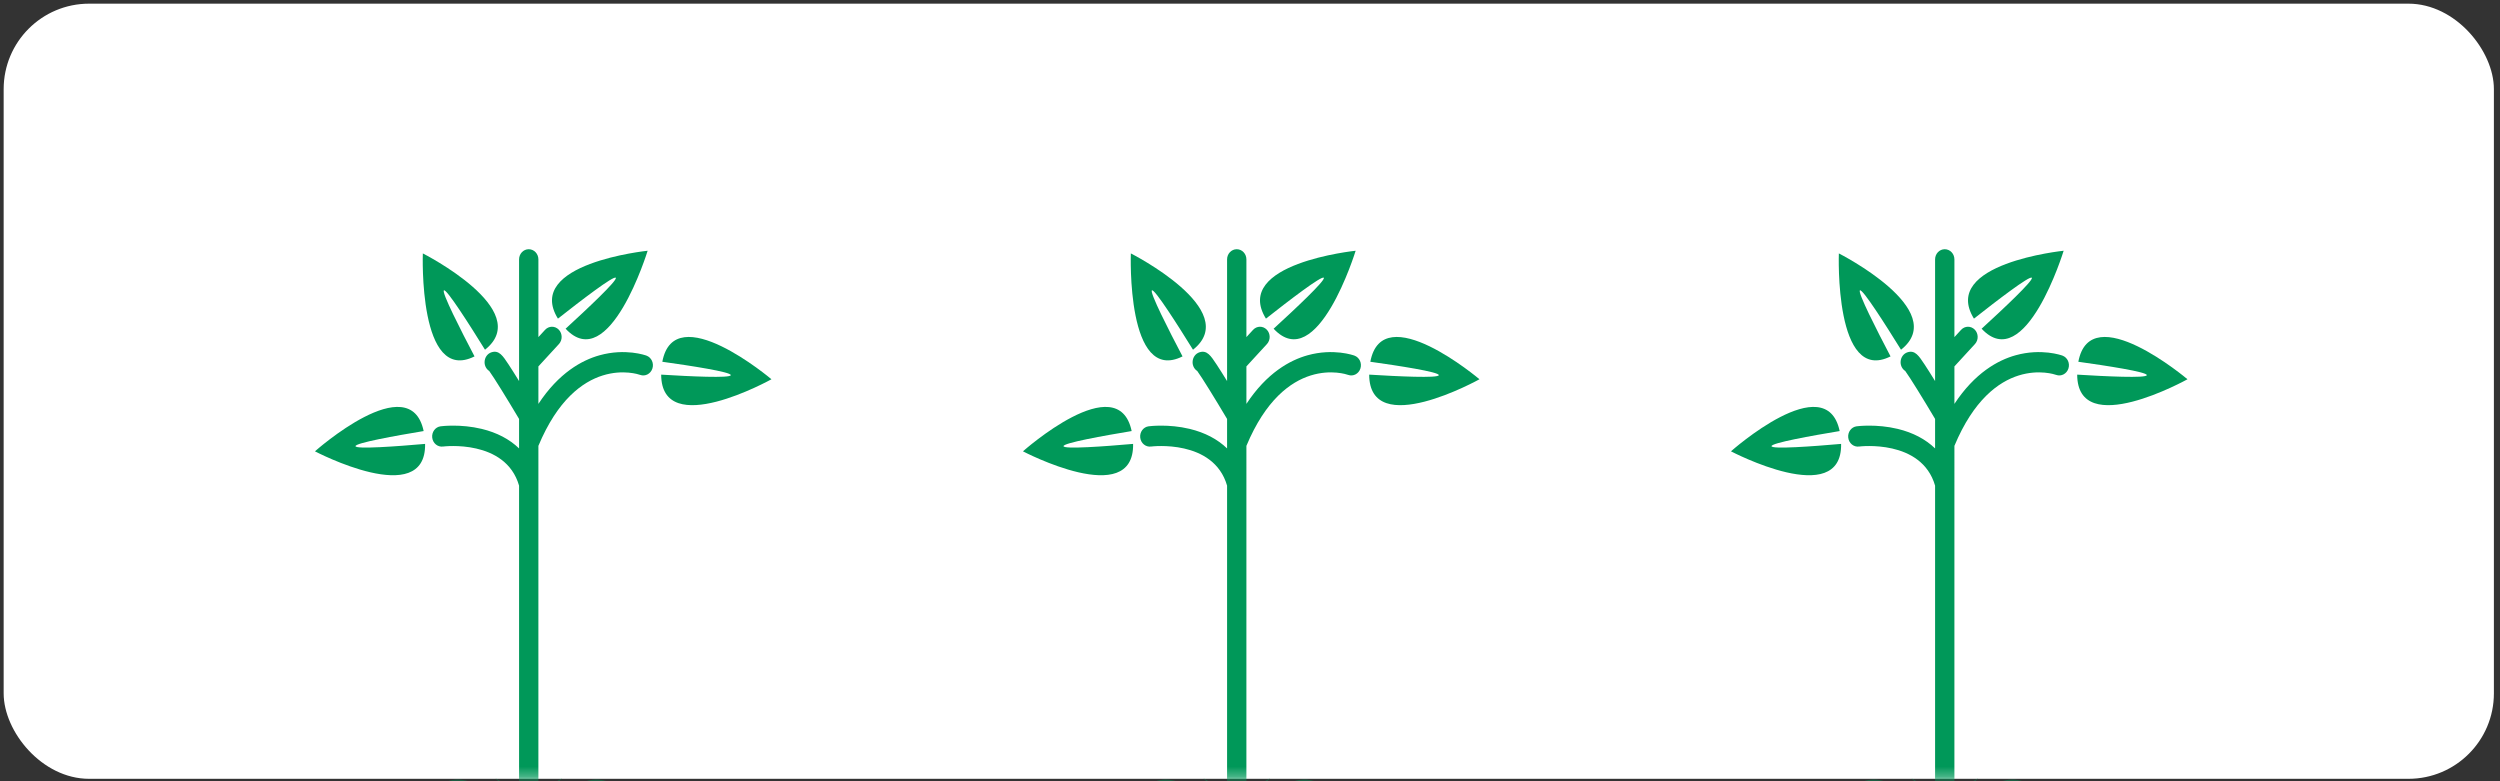 <?xml version="1.0" encoding="UTF-8"?> <svg xmlns="http://www.w3.org/2000/svg" width="256" height="80" viewBox="0 0 256 80" fill="none"><rect x="0" y="0" width="256" height="80" fill="#333333" stroke="none"/> <rect x="0.375" y="0.375" width="255" height="79.375" rx="8.75" fill="white"></rect> <mask id="mask0_2232_4195" style="mask-type:alpha" maskUnits="userSpaceOnUse" x="0" y="0" width="256" height="80"> <rect x="0.375" y="0.375" width="255" height="79.375" rx="8.75" fill="white"></rect> </mask> <g mask="url(#mask0_2232_4195)"> <path d="M67.822 37.045C70.68 37.444 74.863 38.085 74.833 38.415C74.803 38.745 70.58 38.54 67.704 38.362C67.734 45.113 78.998 38.836 78.998 38.836C78.998 38.836 69.062 30.423 67.822 37.045Z" fill="#009859"></path> <path d="M43.53 45.455C40.658 45.707 36.442 46.019 36.404 45.689C36.367 45.361 40.533 44.612 43.382 44.14C41.991 37.553 32.25 46.215 32.25 46.215C32.25 46.215 43.654 52.204 43.53 45.455Z" fill="#009859"></path> <path d="M48.591 36.495C47.194 33.834 45.191 29.906 45.459 29.733C45.728 29.561 48.087 33.264 49.664 35.812C54.782 31.766 43.298 25.949 43.298 25.949C43.298 25.949 42.814 39.387 48.591 36.495Z" fill="#009859"></path> <path d="M63.057 28.445C63.255 28.703 60.094 31.667 57.917 33.66C62.402 38.472 66.318 25.676 66.318 25.676C66.318 25.676 53.641 26.974 57.132 32.629C59.442 30.81 62.86 28.186 63.057 28.445V28.445Z" fill="#009859"></path> <path d="M67.239 88.654C67.427 88.654 67.613 88.575 67.753 88.42C68.02 88.12 68.007 87.649 67.724 87.366C66.329 85.978 63.59 85.398 60.905 85.191C63.036 84.636 64.307 83.976 64.53 82.892C64.778 81.689 63.562 80.821 63.164 80.535C62.508 80.067 61.804 79.829 61.072 79.829C59.029 79.829 57.221 81.711 56.092 83.239C55.572 82.407 55.873 81.34 57.558 79.683C57.558 79.683 56.725 80.326 55.131 80.532L55.132 45.654C59.074 36.221 65.278 38.292 65.549 38.389C66.063 38.575 66.625 38.287 66.803 37.744C66.985 37.2 66.712 36.605 66.196 36.415C66.11 36.383 64.043 35.642 61.396 36.38C59.587 36.885 57.223 38.18 55.132 41.358V37.519L57.234 35.23C57.615 34.817 57.605 34.155 57.214 33.754C56.822 33.352 56.196 33.362 55.815 33.776L55.132 34.519V26.564C55.132 25.988 54.689 25.52 54.142 25.52C53.595 25.52 53.153 25.988 53.153 26.564V39.021C52.714 38.309 52.35 37.733 52.071 37.312C51.486 36.425 51.1 35.84 50.347 36.068C49.912 36.199 49.621 36.613 49.621 37.097C49.621 37.474 49.811 37.806 50.097 37.989C50.554 38.61 51.926 40.833 53.153 42.899V45.422V45.433V45.919C52.172 44.973 50.889 44.297 49.329 43.919C47.153 43.395 45.201 43.642 45.118 43.654C44.576 43.725 44.192 44.247 44.26 44.819C44.327 45.392 44.822 45.797 45.363 45.726C45.427 45.716 51.767 44.941 53.153 49.729V80.534C51.557 80.327 50.724 79.684 50.724 79.684C52.563 81.494 52.752 82.597 52.026 83.462C50.911 81.902 49.028 79.831 46.885 79.831C46.153 79.831 45.45 80.069 44.793 80.537C44.395 80.822 43.179 81.691 43.427 82.893C43.651 83.978 44.922 84.637 47.051 85.192C44.366 85.399 41.627 85.979 40.233 87.368C39.949 87.65 39.937 88.122 40.204 88.421C40.343 88.577 40.53 88.656 40.718 88.656C40.893 88.656 41.066 88.587 41.203 88.453C42.106 87.554 43.877 87.059 45.859 86.808C43.847 87.963 41.937 89.576 41.073 92.243C38.335 100.696 45.395 101.167 45.395 101.167H62.89C62.89 101.167 69.948 100.695 67.213 92.243C66.362 89.621 64.502 88.017 62.526 86.865C64.332 87.131 65.918 87.618 66.755 88.452C66.891 88.587 67.064 88.655 67.24 88.655L67.239 88.654ZM61.072 81.321C61.523 81.321 61.947 81.468 62.371 81.77C63.116 82.303 63.149 82.574 63.149 82.574C63.149 82.578 63.013 83.047 60.978 83.631C59.956 83.924 58.741 84.17 57.494 84.398C57.379 84.334 57.269 84.27 57.165 84.203C58.169 82.835 59.64 81.321 61.072 81.321ZM44.806 82.578C44.806 82.576 44.837 82.305 45.584 81.77C46.008 81.469 46.433 81.321 46.884 81.321C48.359 81.321 49.88 82.937 50.889 84.341C50.83 84.376 50.769 84.409 50.706 84.443C49.373 84.201 48.064 83.942 46.977 83.631C44.941 83.047 44.807 82.578 44.806 82.578Z" fill="#009859"></path> <path d="M140.322 37.045C143.18 37.444 147.363 38.085 147.333 38.415C147.303 38.745 143.08 38.54 140.204 38.362C140.235 45.113 151.498 38.836 151.498 38.836C151.498 38.836 141.562 30.423 140.322 37.045Z" fill="#009859"></path> <path d="M116.03 45.455C113.158 45.707 108.942 46.019 108.904 45.689C108.867 45.361 113.033 44.612 115.882 44.14C114.491 37.553 104.75 46.215 104.75 46.215C104.75 46.215 116.154 52.204 116.03 45.455Z" fill="#009859"></path> <path d="M121.091 36.495C119.694 33.834 117.691 29.906 117.959 29.733C118.228 29.561 120.587 33.264 122.164 35.812C127.282 31.766 115.798 25.949 115.798 25.949C115.798 25.949 115.314 39.387 121.091 36.495Z" fill="#009859"></path> <path d="M135.557 28.445C135.755 28.703 132.595 31.667 130.417 33.66C134.902 38.472 138.818 25.676 138.818 25.676C138.818 25.676 126.141 26.974 129.632 32.629C131.942 30.81 135.36 28.186 135.557 28.445V28.445Z" fill="#009859"></path> <path d="M139.739 88.654C139.927 88.654 140.113 88.575 140.253 88.42C140.52 88.12 140.507 87.649 140.224 87.366C138.829 85.978 136.09 85.398 133.405 85.191C135.536 84.636 136.807 83.976 137.03 82.892C137.278 81.689 136.062 80.821 135.664 80.535C135.008 80.067 134.304 79.829 133.573 79.829C131.529 79.829 129.722 81.711 128.592 83.239C128.073 82.407 128.373 81.34 130.058 79.683C130.058 79.683 129.225 80.326 127.631 80.532L127.632 45.654C131.574 36.221 137.778 38.292 138.049 38.389C138.563 38.575 139.125 38.287 139.303 37.744C139.485 37.2 139.212 36.605 138.696 36.415C138.61 36.383 136.543 35.642 133.896 36.38C132.087 36.885 129.723 38.18 127.632 41.358V37.519L129.735 35.23C130.115 34.817 130.105 34.155 129.714 33.754C129.322 33.352 128.696 33.362 128.315 33.776L127.632 34.519V26.564C127.632 25.988 127.189 25.52 126.642 25.52C126.095 25.52 125.653 25.988 125.653 26.564V39.021C125.214 38.309 124.85 37.733 124.571 37.312C123.986 36.425 123.6 35.84 122.847 36.068C122.412 36.199 122.121 36.613 122.121 37.097C122.121 37.474 122.311 37.806 122.597 37.989C123.054 38.61 124.426 40.833 125.653 42.899V45.422V45.433V45.919C124.672 44.973 123.389 44.297 121.829 43.919C119.653 43.395 117.701 43.642 117.618 43.654C117.076 43.725 116.692 44.247 116.76 44.819C116.827 45.392 117.322 45.797 117.863 45.726C117.927 45.716 124.267 44.941 125.653 49.729V80.534C124.057 80.327 123.224 79.684 123.224 79.684C125.064 81.494 125.252 82.597 124.526 83.462C123.411 81.902 121.528 79.831 119.385 79.831C118.653 79.831 117.95 80.069 117.293 80.537C116.895 80.822 115.679 81.691 115.927 82.893C116.151 83.978 117.422 84.637 119.551 85.192C116.866 85.399 114.127 85.979 112.733 87.368C112.449 87.65 112.437 88.122 112.704 88.421C112.843 88.577 113.03 88.656 113.218 88.656C113.393 88.656 113.566 88.587 113.703 88.453C114.606 87.554 116.377 87.059 118.36 86.808C116.347 87.963 114.436 89.576 113.573 92.243C110.835 100.696 117.895 101.167 117.895 101.167H135.39C135.39 101.167 142.448 100.695 139.712 92.243C138.862 89.621 137.002 88.017 135.026 86.865C136.832 87.131 138.418 87.618 139.255 88.452C139.391 88.587 139.564 88.655 139.739 88.655L139.739 88.654ZM133.572 81.321C134.023 81.321 134.447 81.468 134.871 81.77C135.616 82.303 135.649 82.574 135.649 82.574C135.649 82.578 135.513 83.047 133.478 83.631C132.456 83.924 131.241 84.17 129.994 84.398C129.879 84.334 129.769 84.27 129.665 84.203C130.669 82.835 132.14 81.321 133.572 81.321ZM117.306 82.578C117.306 82.576 117.337 82.305 118.084 81.77C118.508 81.469 118.933 81.321 119.384 81.321C120.859 81.321 122.38 82.937 123.389 84.341C123.329 84.376 123.269 84.409 123.206 84.443C121.873 84.201 120.564 83.942 119.477 83.631C117.441 83.047 117.307 82.578 117.306 82.578Z" fill="#009859"></path> <path d="M212.822 37.045C215.68 37.444 219.863 38.085 219.833 38.415C219.803 38.745 215.58 38.54 212.704 38.362C212.735 45.113 223.998 38.836 223.998 38.836C223.998 38.836 214.062 30.423 212.822 37.045Z" fill="#009859"></path> <path d="M188.53 45.455C185.658 45.707 181.442 46.019 181.404 45.689C181.367 45.361 185.533 44.612 188.382 44.14C186.991 37.553 177.25 46.215 177.25 46.215C177.25 46.215 188.654 52.204 188.53 45.455Z" fill="#009859"></path> <path d="M193.591 36.495C192.194 33.834 190.191 29.906 190.459 29.733C190.728 29.561 193.087 33.264 194.664 35.812C199.782 31.766 188.298 25.949 188.298 25.949C188.298 25.949 187.814 39.387 193.591 36.495Z" fill="#009859"></path> <path d="M208.057 28.445C208.255 28.703 205.095 31.667 202.917 33.66C207.402 38.472 211.318 25.676 211.318 25.676C211.318 25.676 198.641 26.974 202.132 32.629C204.442 30.81 207.86 28.186 208.057 28.445V28.445Z" fill="#009859"></path> <path d="M212.239 88.654C212.427 88.654 212.613 88.575 212.753 88.42C213.02 88.12 213.007 87.649 212.724 87.366C211.329 85.978 208.59 85.398 205.905 85.191C208.036 84.636 209.307 83.976 209.53 82.892C209.778 81.689 208.562 80.821 208.164 80.535C207.508 80.067 206.804 79.829 206.073 79.829C204.029 79.829 202.222 81.711 201.092 83.239C200.573 82.407 200.873 81.34 202.558 79.683C202.558 79.683 201.725 80.326 200.131 80.532L200.132 45.654C204.074 36.221 210.278 38.292 210.549 38.389C211.063 38.575 211.625 38.287 211.803 37.744C211.985 37.2 211.712 36.605 211.196 36.415C211.11 36.383 209.043 35.642 206.396 36.38C204.587 36.885 202.223 38.18 200.132 41.358V37.519L202.235 35.23C202.615 34.817 202.605 34.155 202.214 33.754C201.822 33.352 201.196 33.362 200.815 33.776L200.132 34.519V26.564C200.132 25.988 199.689 25.52 199.142 25.52C198.595 25.52 198.153 25.988 198.153 26.564V39.021C197.714 38.309 197.35 37.733 197.071 37.312C196.486 36.425 196.1 35.84 195.347 36.068C194.912 36.199 194.621 36.613 194.621 37.097C194.621 37.474 194.811 37.806 195.097 37.989C195.554 38.61 196.926 40.833 198.153 42.899V45.422V45.433V45.919C197.172 44.973 195.889 44.297 194.329 43.919C192.153 43.395 190.201 43.642 190.118 43.654C189.576 43.725 189.192 44.247 189.26 44.819C189.327 45.392 189.822 45.797 190.363 45.726C190.427 45.716 196.767 44.941 198.153 49.729V80.534C196.557 80.327 195.724 79.684 195.724 79.684C197.564 81.494 197.752 82.597 197.026 83.462C195.911 81.902 194.028 79.831 191.885 79.831C191.153 79.831 190.45 80.069 189.793 80.537C189.395 80.822 188.179 81.691 188.427 82.893C188.651 83.978 189.922 84.637 192.051 85.192C189.366 85.399 186.627 85.979 185.233 87.368C184.949 87.65 184.937 88.122 185.204 88.421C185.343 88.577 185.53 88.656 185.718 88.656C185.893 88.656 186.066 88.587 186.203 88.453C187.106 87.554 188.877 87.059 190.86 86.808C188.847 87.963 186.936 89.576 186.073 92.243C183.335 100.696 190.395 101.167 190.395 101.167H207.89C207.89 101.167 214.948 100.695 212.212 92.243C211.362 89.621 209.502 88.017 207.526 86.865C209.332 87.131 210.918 87.618 211.755 88.452C211.891 88.587 212.064 88.655 212.239 88.655L212.239 88.654ZM206.072 81.321C206.523 81.321 206.947 81.468 207.371 81.77C208.116 82.303 208.149 82.574 208.149 82.574C208.149 82.578 208.013 83.047 205.978 83.631C204.956 83.924 203.741 84.17 202.494 84.398C202.379 84.334 202.269 84.27 202.165 84.203C203.169 82.835 204.64 81.321 206.072 81.321ZM189.806 82.578C189.806 82.576 189.837 82.305 190.584 81.77C191.008 81.469 191.433 81.321 191.884 81.321C193.359 81.321 194.88 82.937 195.889 84.341C195.829 84.376 195.769 84.409 195.706 84.443C194.373 84.201 193.064 83.942 191.977 83.631C189.941 83.047 189.807 82.578 189.806 82.578Z" fill="#009859"></path> </g> </svg> 